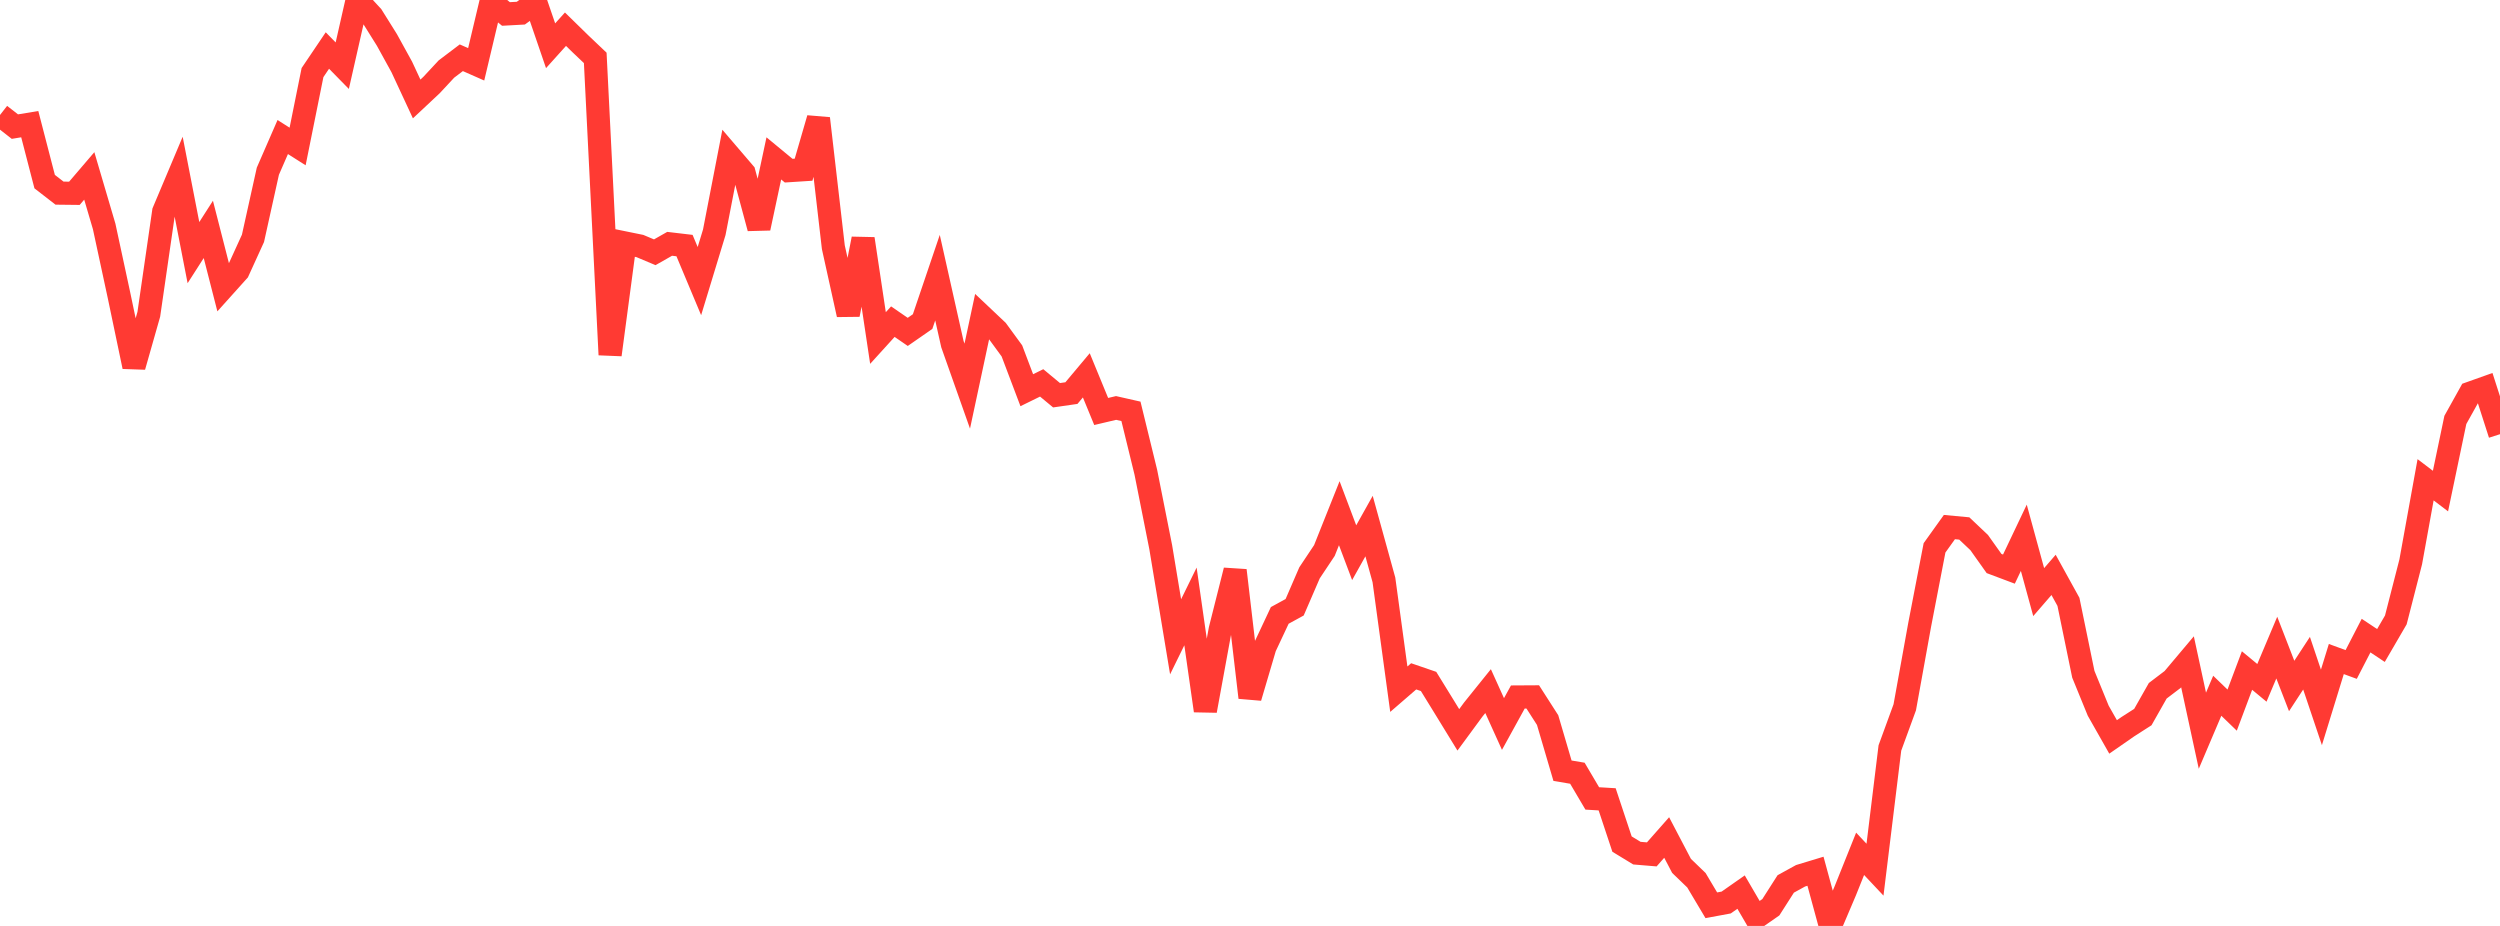 <?xml version="1.0" standalone="no"?>
<!DOCTYPE svg PUBLIC "-//W3C//DTD SVG 1.1//EN" "http://www.w3.org/Graphics/SVG/1.1/DTD/svg11.dtd">

<svg width="135" height="50" viewBox="0 0 135 50" preserveAspectRatio="none" 
  xmlns="http://www.w3.org/2000/svg"
  xmlns:xlink="http://www.w3.org/1999/xlink">


<polyline points="0.0, 6.21 0.804, 6.837 1.607, 6.704 2.411, 9.807 3.214, 10.429 4.018, 10.438 4.821, 9.499 5.625, 12.228 6.429, 15.961 7.232, 19.796 8.036, 16.97 8.839, 11.426 9.643, 9.518 10.446, 13.642 11.25, 12.387 12.054, 15.527 12.857, 14.633 13.661, 12.87 14.464, 9.246 15.268, 7.4 16.071, 7.91 16.875, 3.92 17.679, 2.728 18.482, 3.547 19.286, 0.0 20.089, 0.871 20.893, 2.156 21.696, 3.615 22.5, 5.344 23.304, 4.591 24.107, 3.728 24.911, 3.119 25.714, 3.473 26.518, 0.088 27.321, 0.754 28.125, 0.71 28.929, 0.127 29.732, 2.47 30.536, 1.577 31.339, 2.362 32.143, 3.126 32.946, 19.157 33.75, 13.121 34.554, 13.285 35.357, 13.623 36.161, 13.166 36.964, 13.261 37.768, 15.18 38.571, 12.542 39.375, 8.396 40.179, 9.335 40.982, 12.319 41.786, 8.553 42.589, 9.216 43.393, 9.164 44.196, 6.397 45.0, 13.349 45.804, 16.988 46.607, 12.897 47.411, 18.253 48.214, 17.369 49.018, 17.922 49.821, 17.365 50.625, 14.993 51.429, 18.58 52.232, 20.851 53.036, 17.09 53.839, 17.849 54.643, 18.949 55.446, 21.071 56.25, 20.676 57.054, 21.343 57.857, 21.227 58.661, 20.268 59.464, 22.22 60.268, 22.03 61.071, 22.212 61.875, 25.5 62.679, 29.547 63.482, 34.387 64.286, 32.747 65.089, 38.378 65.893, 33.99 66.696, 30.803 67.5, 37.665 68.304, 34.942 69.107, 33.232 69.911, 32.792 70.714, 30.934 71.518, 29.727 72.321, 27.713 73.125, 29.846 73.929, 28.408 74.732, 31.315 75.536, 37.216 76.339, 36.522 77.143, 36.798 77.946, 38.101 78.75, 39.412 79.554, 38.318 80.357, 37.32 81.161, 39.097 81.964, 37.637 82.768, 37.632 83.571, 38.884 84.375, 41.618 85.179, 41.754 85.982, 43.115 86.786, 43.163 87.589, 45.58 88.393, 46.07 89.196, 46.137 90.0, 45.225 90.804, 46.759 91.607, 47.533 92.411, 48.885 93.214, 48.736 94.018, 48.173 94.821, 49.551 95.625, 48.992 96.429, 47.733 97.232, 47.291 98.036, 47.047 98.839, 50.0 99.643, 48.109 100.446, 46.106 101.25, 46.963 102.054, 40.391 102.857, 38.194 103.661, 33.746 104.464, 29.585 105.268, 28.462 106.071, 28.537 106.875, 29.298 107.679, 30.43 108.482, 30.732 109.286, 29.04 110.089, 31.974 110.893, 31.044 111.696, 32.5 112.5, 36.41 113.304, 38.378 114.107, 39.794 114.911, 39.236 115.714, 38.722 116.518, 37.302 117.321, 36.692 118.125, 35.737 118.929, 39.458 119.732, 37.571 120.536, 38.347 121.339, 36.209 122.143, 36.874 122.946, 34.97 123.75, 37.044 124.554, 35.813 125.357, 38.2 126.161, 35.588 126.964, 35.882 127.768, 34.323 128.571, 34.857 129.375, 33.475 130.179, 30.342 130.982, 25.908 131.786, 26.518 132.589, 22.676 133.393, 21.232 134.196, 20.946 135.0, 23.446" fill="none" stroke="#ff3a33" stroke-width="1.25"/>

</svg>